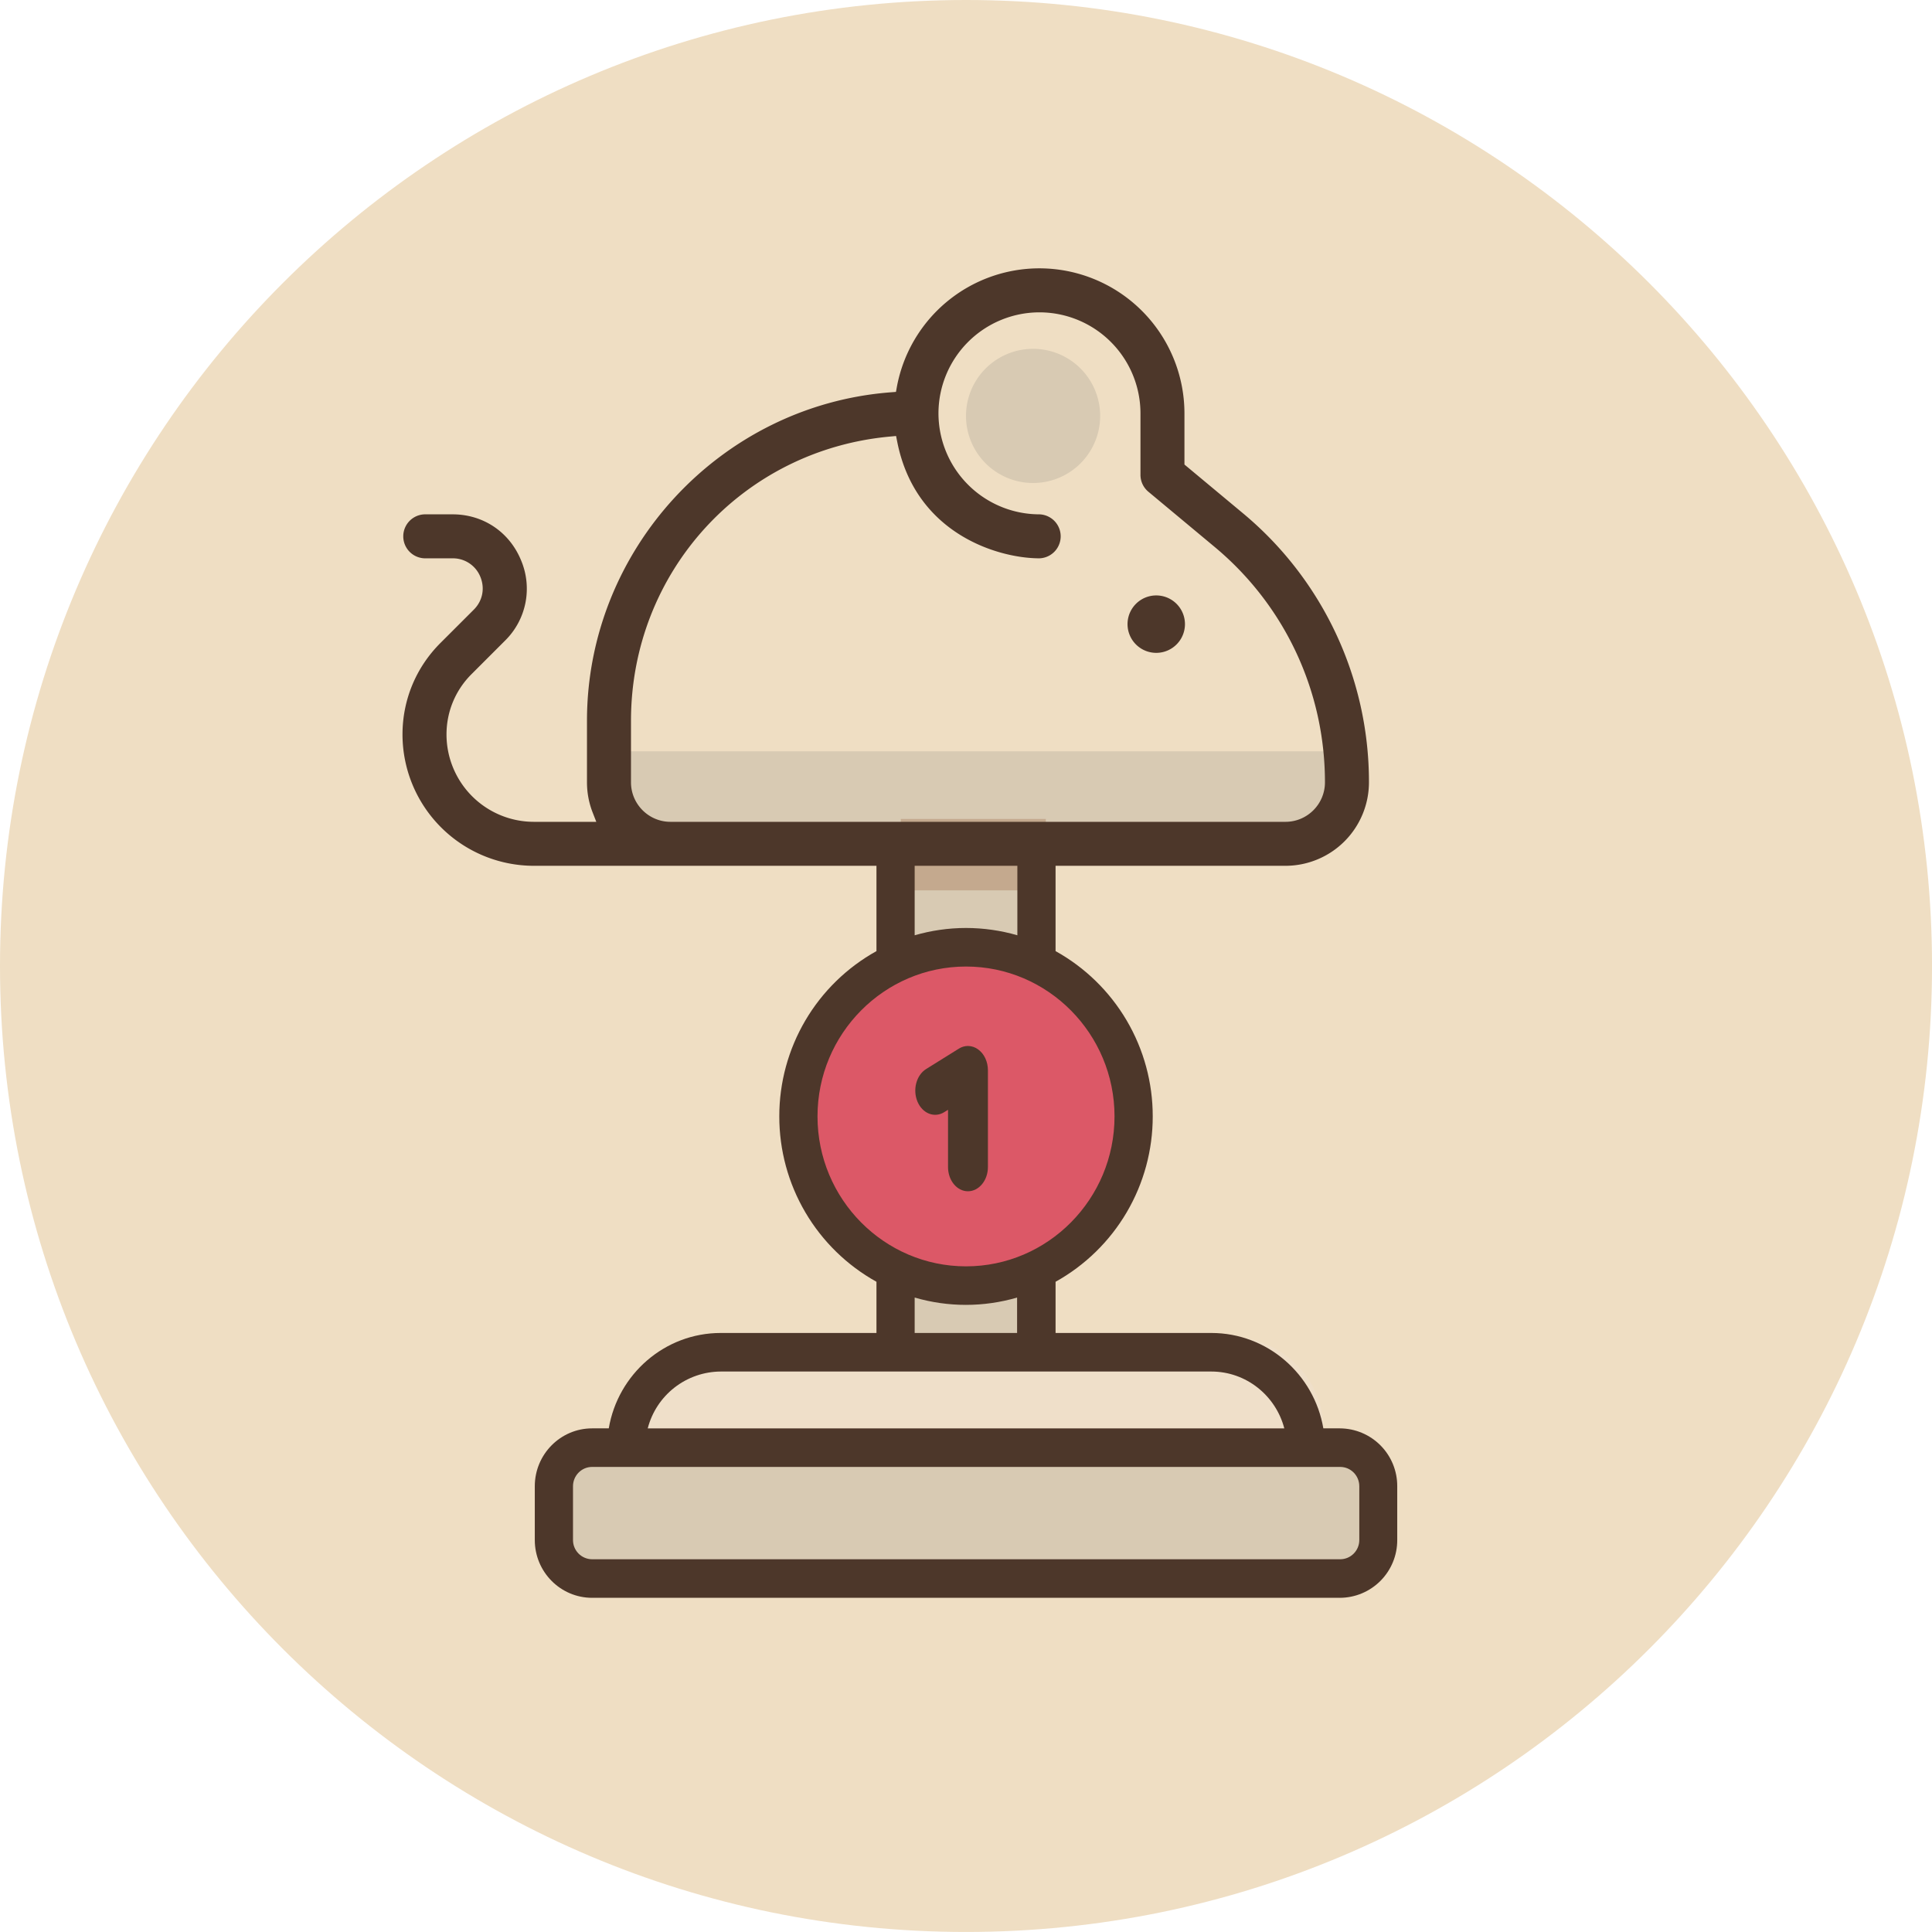 <svg height="144" viewBox="0 0 72 72" width="144" xmlns="http://www.w3.org/2000/svg" xmlns:xlink="http://www.w3.org/1999/xlink"><clipPath id="a"><path d="m0 35.999c0 19.881 16.119 36 36.001 36s36-16.119 36-36c0-19.882-16.118-35.999-36-35.999s-36.001 16.117-36.001 35.999z"/></clipPath><clipPath id="b"><path d="m33.57 30.52h5.405v2.661h-5.405z"/></clipPath><clipPath id="c"><path d="m27.367 49.81c-1.959 0-3.547 1.548-3.547 3.456h25.502c0-1.908-1.589-3.456-3.548-3.456z"/></clipPath><clipPath id="d"><path d="m22.004 54.14c-.788 0-1.434.653-1.434 1.454v2.027c0 .801.646 1.455 1.434 1.455h28.032c.785 0 1.431-.654 1.431-1.455v-2.027c0-.801-.646-1.454-1.431-1.454z"/></clipPath><clipPath id="e"><path d="m30.32 41.361c0 3.411 2.744 6.173 6.13 6.173 3.385 0 6.129-2.762 6.129-6.173 0-3.408-2.744-6.171-6.129-6.171-3.386 0-6.13 2.763-6.13 6.171z"/></clipPath><clipPath id="f"><path d="m34.087 32.04h3.817m-16.55 23.348c0-.398.32-.72.712-.72h27.879c.393 0 .712.322.712.72v2.004c0 .396-.32.717-.712.717h-27.879a.715.715 0 0 1 -.712-.717zm23.789-4.275c1.303 0 2.403.902 2.719 2.118h-23.723a2.824 2.824 0 0 1 2.721-2.118zm-7.239-1.437h-3.817v-1.32a6.808 6.808 0 0 0 3.817 0zm-1.903-13.656c3.051 0 5.534 2.506 5.534 5.585 0 3.081-2.483 5.588-5.534 5.588s-5.535-2.507-5.535-5.588c0-3.079 2.484-5.585 5.535-5.585zm1.913-3.98v2.815a6.903 6.903 0 0 0 -1.913-.272c-.664 0-1.305.097-1.914.272v-2.815h-1.424v3.405a7.036 7.036 0 0 0 -3.621 6.16 7.043 7.043 0 0 0 3.621 6.163v1.908h-5.803c-2.093 0-3.833 1.541-4.173 3.555h-.621c-1.178 0-2.136.968-2.136 2.157v2.004c0 1.189.958 2.154 2.136 2.154h27.869a2.146 2.146 0 0 0 2.136-2.154v-2.004a2.148 2.148 0 0 0 -2.136-2.157h-.618c-.342-2.014-2.083-3.555-4.174-3.555h-5.805v-1.908a7.043 7.043 0 0 0 3.621-6.163 7.036 7.036 0 0 0 -3.621-6.16v-3.405z"/></clipPath><clipPath id="g"><path d="m35.735 39.079-1.22.76c-.366.228-.51.77-.323 1.216.187.444.633.619.998.391l.14-.087v2.132c0 .499.332.904.742.904.411 0 .745-.405.745-.904v-3.606c0-.317-.137-.609-.357-.771a.647.647 0 0 0 -.388-.134.636.636 0 0 0 -.337.099z"/></clipPath><g clip-path="url(#a)"><path d="m-5 77h82v-82h-82z" fill="#efdec3"/></g><g clip-path="url(#a)"><path d="m38.5 18a2.5 2.5 0 1 0 0-5 2.5 2.5 0 0 0 0 5z" fill="#d8cab3"/></g><g clip-path="url(#a)"><path d="m23.013 28h26.973l.12 1.049c.122 1.022-.44 1.597-1.283 1.597h-24.689c-.786 0-1.215-.643-1.121-1.599z" fill="#d8cab3"/></g><path d="m33.56 49.969h5.405v-19.449h-5.405z" fill="#d8cab3"/><g clip-path="url(#b)"><path d="m28.56 38.18h15.405v-13.95h-15.405z" fill="#c4a98e"/></g><g clip-path="url(#c)"><path d="m18.82 58.266h35.501v-13.456h-35.501z" fill="#efdfc9"/></g><g clip-path="url(#d)"><path d="m15.57 64.078h40.896v-14.938h-40.896z" fill="#d8cab3"/></g><g clip-path="url(#e)"><path d="m25.32 52.534h22.26v-22.344h-22.26z" fill="#dc5867"/></g><g clip-path="url(#f)"><path d="m10.16 64.552h51.684v-54.932h-51.684z" fill="#4d372a"/></g><g clip-path="url(#g)"><path d="m29.11 49.394h12.707v-15.414h-12.707z" fill="#4d372a"/></g><g fill="#4d372a"><path d="m43.09 22.19a1.07 1.07 0 1 0 0 2.14 1.07 1.07 0 0 0 0-2.14"/><path d="m19.893 32.266a4.899 4.899 0 0 1 -4.893-4.893c0-1.286.501-2.496 1.41-3.407l1.249-1.248c.326-.326.419-.793.243-1.22a1.103 1.103 0 0 0 -1.034-.691h-1.048a.82.82 0 0 1 0-1.639h1.048c1.136 0 2.112.653 2.547 1.705a2.714 2.714 0 0 1 -.596 3.004l-1.249 1.249c-.6.6-.93 1.398-.93 2.246a3.257 3.257 0 0 0 3.253 3.255h2.329l-.133-.341a3.081 3.081 0 0 1 -.214-1.13v-2.294c0-6.379 4.973-11.756 11.323-12.242l.192-.015.034-.189a5.404 5.404 0 0 1 5.313-4.416 5.41 5.41 0 0 1 5.404 5.404v1.908l2.179 1.815a13.018 13.018 0 0 1 4.697 10.029 3.114 3.114 0 0 1 -3.111 3.11zm3.622-3.112c0 .812.66 1.473 1.471 1.473h22.92c.811 0 1.471-.66 1.471-1.471v-.002c0-3.397-1.497-6.593-4.106-8.767l-2.474-2.061a.817.817 0 0 1 -.295-.631v-2.291a3.768 3.768 0 0 0 -3.764-3.764 3.768 3.768 0 0 0 -3.764 3.764 3.768 3.768 0 0 0 3.763 3.764.82.82 0 0 1 0 1.639c-1.535 0-4.617-.906-5.299-4.338l-.044-.221-.223.021c-5.505.501-9.656 5.055-9.656 10.593z"/></g></svg>